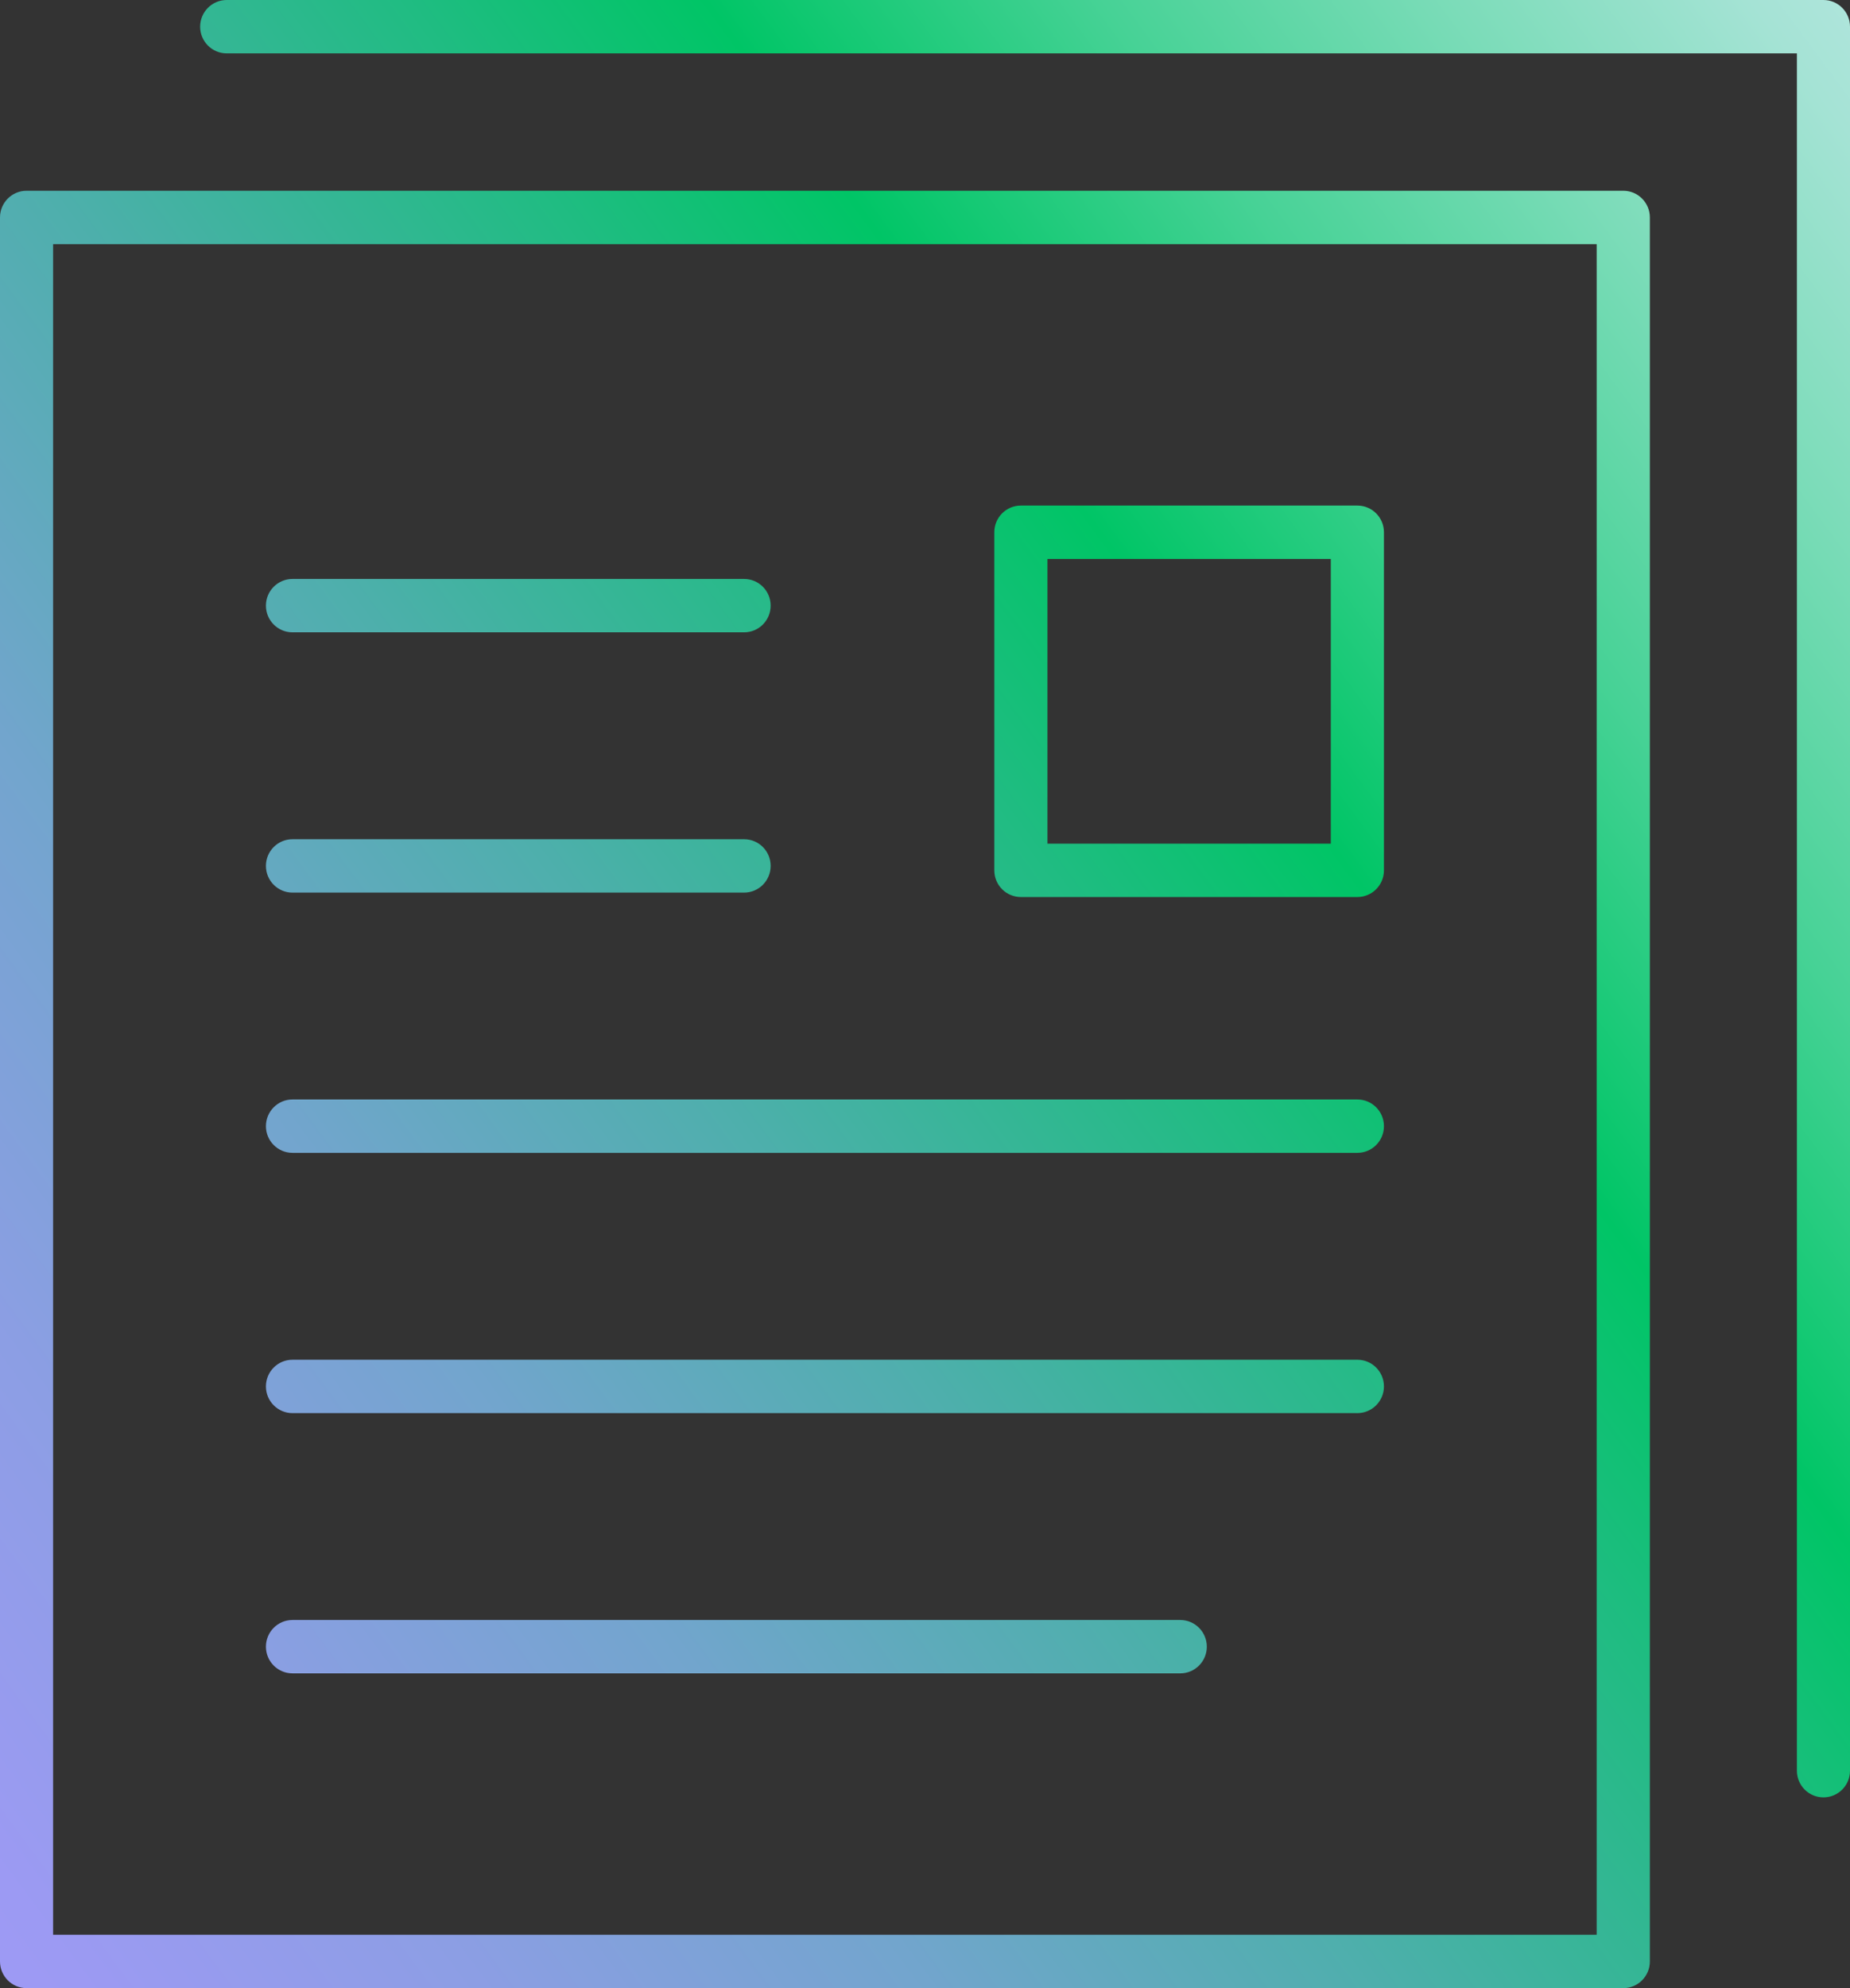 <svg width="54" height="58" viewBox="0 0 54 58" fill="none" xmlns="http://www.w3.org/2000/svg">
<rect x="0" y="0" width="54" height="58" fill="#333333" stroke="none"/>
<g clip-path="url(#clip0_2522_1488)">
<path d="M53.225 52.435C52.797 52.435 52.45 52.087 52.45 51.657V1.557H6.617C6.189 1.557 5.842 1.208 5.842 0.779C5.842 0.349 6.189 0 6.617 0H53.225C53.653 0 54 0.349 54 0.779V51.657C54 52.087 53.653 52.435 53.225 52.435Z" fill="url(#paint0_linear_2522_1488)"/>
<path d="M47.383 58H0.775C0.347 58 0 57.651 0 57.222V6.343C0 5.914 0.347 5.565 0.775 5.565H47.383C47.81 5.565 48.158 5.914 48.158 6.343V57.222C48.158 57.651 47.81 58 47.383 58ZM1.55 56.443H46.606V7.122H1.55V56.442V56.443Z" fill="url(#paint1_linear_2522_1488)"/>
<path d="M21.72 18.447H8.537C8.109 18.447 7.762 18.098 7.762 17.668C7.762 17.239 8.109 16.89 8.537 16.89H21.72C22.148 16.89 22.495 17.239 22.495 17.668C22.495 18.098 22.148 18.447 21.72 18.447Z" fill="url(#paint2_linear_2522_1488)"/>
<path d="M21.72 26.04H8.537C8.109 26.04 7.762 25.691 7.762 25.261C7.762 24.831 8.109 24.483 8.537 24.483H21.72C22.148 24.483 22.495 24.831 22.495 25.261C22.495 25.691 22.148 26.04 21.72 26.04Z" fill="url(#paint3_linear_2522_1488)"/>
<path d="M39.621 33.632H8.537C8.109 33.632 7.762 33.283 7.762 32.854C7.762 32.424 8.109 32.075 8.537 32.075H39.621C40.049 32.075 40.396 32.424 40.396 32.854C40.396 33.283 40.049 33.632 39.621 33.632Z" fill="url(#paint4_linear_2522_1488)"/>
<path d="M39.621 41.225H8.537C8.109 41.225 7.762 40.876 7.762 40.446C7.762 40.016 8.109 39.668 8.537 39.668H39.621C40.049 39.668 40.396 40.016 40.396 40.446C40.396 40.876 40.049 41.225 39.621 41.225Z" fill="url(#paint5_linear_2522_1488)"/>
<path d="M34.451 48.817H8.537C8.109 48.817 7.762 48.469 7.762 48.039C7.762 47.609 8.109 47.26 8.537 47.26H34.451C34.879 47.26 35.226 47.609 35.226 48.039C35.226 48.469 34.879 48.817 34.451 48.817Z" fill="url(#paint6_linear_2522_1488)"/>
<path d="M39.621 26.169H29.798C29.37 26.169 29.023 25.821 29.023 25.391V15.527C29.023 15.098 29.37 14.749 29.798 14.749H39.621C40.049 14.749 40.396 15.098 40.396 15.527V25.391C40.396 25.821 40.049 26.169 39.621 26.169ZM30.574 24.613H38.845V16.306H30.574V24.613Z" fill="url(#paint7_linear_2522_1488)"/>
</g>
<defs>
<linearGradient id="paint0_linear_2522_1488" x1="70.139" y1="-3.831" x2="-23.813" y2="65.776" gradientUnits="userSpaceOnUse">
<stop stop-color="#DCEEFA"/>
<stop offset="0.04" stop-color="#D5ECF5"/>
<stop offset="0.09" stop-color="#C3E9E9"/>
<stop offset="0.15" stop-color="#A5E3D5"/>
<stop offset="0.21" stop-color="#7CDCB9"/>
<stop offset="0.28" stop-color="#47D296"/>
<stop offset="0.36" stop-color="#00C566"/>
<stop offset="0.42" stop-color="#20BC82"/>
<stop offset="0.52" stop-color="#4EAFAC"/>
<stop offset="0.61" stop-color="#72A5CD"/>
<stop offset="0.7" stop-color="#8C9EE4"/>
<stop offset="0.78" stop-color="#9C9AF3"/>
<stop offset="0.84" stop-color="#A299F8"/>
</linearGradient>
<linearGradient id="paint1_linear_2522_1488" x1="70.712" y1="-3.058" x2="-23.241" y2="66.549" gradientUnits="userSpaceOnUse">
<stop stop-color="#DCEEFA"/>
<stop offset="0.04" stop-color="#D5ECF5"/>
<stop offset="0.09" stop-color="#C3E9E9"/>
<stop offset="0.15" stop-color="#A5E3D5"/>
<stop offset="0.21" stop-color="#7CDCB9"/>
<stop offset="0.28" stop-color="#47D296"/>
<stop offset="0.36" stop-color="#00C566"/>
<stop offset="0.42" stop-color="#20BC82"/>
<stop offset="0.52" stop-color="#4EAFAC"/>
<stop offset="0.61" stop-color="#72A5CD"/>
<stop offset="0.7" stop-color="#8C9EE4"/>
<stop offset="0.78" stop-color="#9C9AF3"/>
<stop offset="0.84" stop-color="#A299F8"/>
</linearGradient>
<linearGradient id="paint2_linear_2522_1488" x1="60.791" y1="-16.448" x2="-33.162" y2="53.16" gradientUnits="userSpaceOnUse">
<stop stop-color="#DCEEFA"/>
<stop offset="0.04" stop-color="#D5ECF5"/>
<stop offset="0.09" stop-color="#C3E9E9"/>
<stop offset="0.15" stop-color="#A5E3D5"/>
<stop offset="0.21" stop-color="#7CDCB9"/>
<stop offset="0.28" stop-color="#47D296"/>
<stop offset="0.36" stop-color="#00C566"/>
<stop offset="0.42" stop-color="#20BC82"/>
<stop offset="0.52" stop-color="#4EAFAC"/>
<stop offset="0.61" stop-color="#72A5CD"/>
<stop offset="0.7" stop-color="#8C9EE4"/>
<stop offset="0.78" stop-color="#9C9AF3"/>
<stop offset="0.84" stop-color="#A299F8"/>
</linearGradient>
<linearGradient id="paint3_linear_2522_1488" x1="64.413" y1="-11.56" x2="-29.54" y2="58.047" gradientUnits="userSpaceOnUse">
<stop stop-color="#DCEEFA"/>
<stop offset="0.04" stop-color="#D5ECF5"/>
<stop offset="0.09" stop-color="#C3E9E9"/>
<stop offset="0.15" stop-color="#A5E3D5"/>
<stop offset="0.21" stop-color="#7CDCB9"/>
<stop offset="0.28" stop-color="#47D296"/>
<stop offset="0.36" stop-color="#00C566"/>
<stop offset="0.42" stop-color="#20BC82"/>
<stop offset="0.52" stop-color="#4EAFAC"/>
<stop offset="0.61" stop-color="#72A5CD"/>
<stop offset="0.7" stop-color="#8C9EE4"/>
<stop offset="0.78" stop-color="#9C9AF3"/>
<stop offset="0.84" stop-color="#A299F8"/>
</linearGradient>
<linearGradient id="paint4_linear_2522_1488" x1="71.223" y1="-2.369" x2="-22.73" y2="67.239" gradientUnits="userSpaceOnUse">
<stop stop-color="#DCEEFA"/>
<stop offset="0.04" stop-color="#D5ECF5"/>
<stop offset="0.09" stop-color="#C3E9E9"/>
<stop offset="0.15" stop-color="#A5E3D5"/>
<stop offset="0.21" stop-color="#7CDCB9"/>
<stop offset="0.28" stop-color="#47D296"/>
<stop offset="0.36" stop-color="#00C566"/>
<stop offset="0.42" stop-color="#20BC82"/>
<stop offset="0.52" stop-color="#4EAFAC"/>
<stop offset="0.61" stop-color="#72A5CD"/>
<stop offset="0.7" stop-color="#8C9EE4"/>
<stop offset="0.78" stop-color="#9C9AF3"/>
<stop offset="0.84" stop-color="#A299F8"/>
</linearGradient>
<linearGradient id="paint5_linear_2522_1488" x1="74.843" y1="2.519" x2="-19.11" y2="72.126" gradientUnits="userSpaceOnUse">
<stop stop-color="#DCEEFA"/>
<stop offset="0.04" stop-color="#D5ECF5"/>
<stop offset="0.09" stop-color="#C3E9E9"/>
<stop offset="0.15" stop-color="#A5E3D5"/>
<stop offset="0.21" stop-color="#7CDCB9"/>
<stop offset="0.28" stop-color="#47D296"/>
<stop offset="0.36" stop-color="#00C566"/>
<stop offset="0.42" stop-color="#20BC82"/>
<stop offset="0.52" stop-color="#4EAFAC"/>
<stop offset="0.61" stop-color="#72A5CD"/>
<stop offset="0.7" stop-color="#8C9EE4"/>
<stop offset="0.78" stop-color="#9C9AF3"/>
<stop offset="0.84" stop-color="#A299F8"/>
</linearGradient>
<linearGradient id="paint6_linear_2522_1488" x1="77.543" y1="6.162" x2="-16.409" y2="75.77" gradientUnits="userSpaceOnUse">
<stop stop-color="#DCEEFA"/>
<stop offset="0.04" stop-color="#D5ECF5"/>
<stop offset="0.09" stop-color="#C3E9E9"/>
<stop offset="0.15" stop-color="#A5E3D5"/>
<stop offset="0.21" stop-color="#7CDCB9"/>
<stop offset="0.28" stop-color="#47D296"/>
<stop offset="0.36" stop-color="#00C566"/>
<stop offset="0.42" stop-color="#20BC82"/>
<stop offset="0.52" stop-color="#4EAFAC"/>
<stop offset="0.61" stop-color="#72A5CD"/>
<stop offset="0.7" stop-color="#8C9EE4"/>
<stop offset="0.78" stop-color="#9C9AF3"/>
<stop offset="0.84" stop-color="#A299F8"/>
</linearGradient>
<linearGradient id="paint7_linear_2522_1488" x1="69.098" y1="-5.235" x2="-24.854" y2="64.373" gradientUnits="userSpaceOnUse">
<stop stop-color="#DCEEFA"/>
<stop offset="0.04" stop-color="#D5ECF5"/>
<stop offset="0.09" stop-color="#C3E9E9"/>
<stop offset="0.15" stop-color="#A5E3D5"/>
<stop offset="0.21" stop-color="#7CDCB9"/>
<stop offset="0.28" stop-color="#47D296"/>
<stop offset="0.36" stop-color="#00C566"/>
<stop offset="0.42" stop-color="#20BC82"/>
<stop offset="0.52" stop-color="#4EAFAC"/>
<stop offset="0.61" stop-color="#72A5CD"/>
<stop offset="0.7" stop-color="#8C9EE4"/>
<stop offset="0.78" stop-color="#9C9AF3"/>
<stop offset="0.84" stop-color="#A299F8"/>
</linearGradient>
<clipPath id="clip0_2522_1488">
<rect width="54" height="58" fill="white"/>
</clipPath>
</defs>
</svg>
